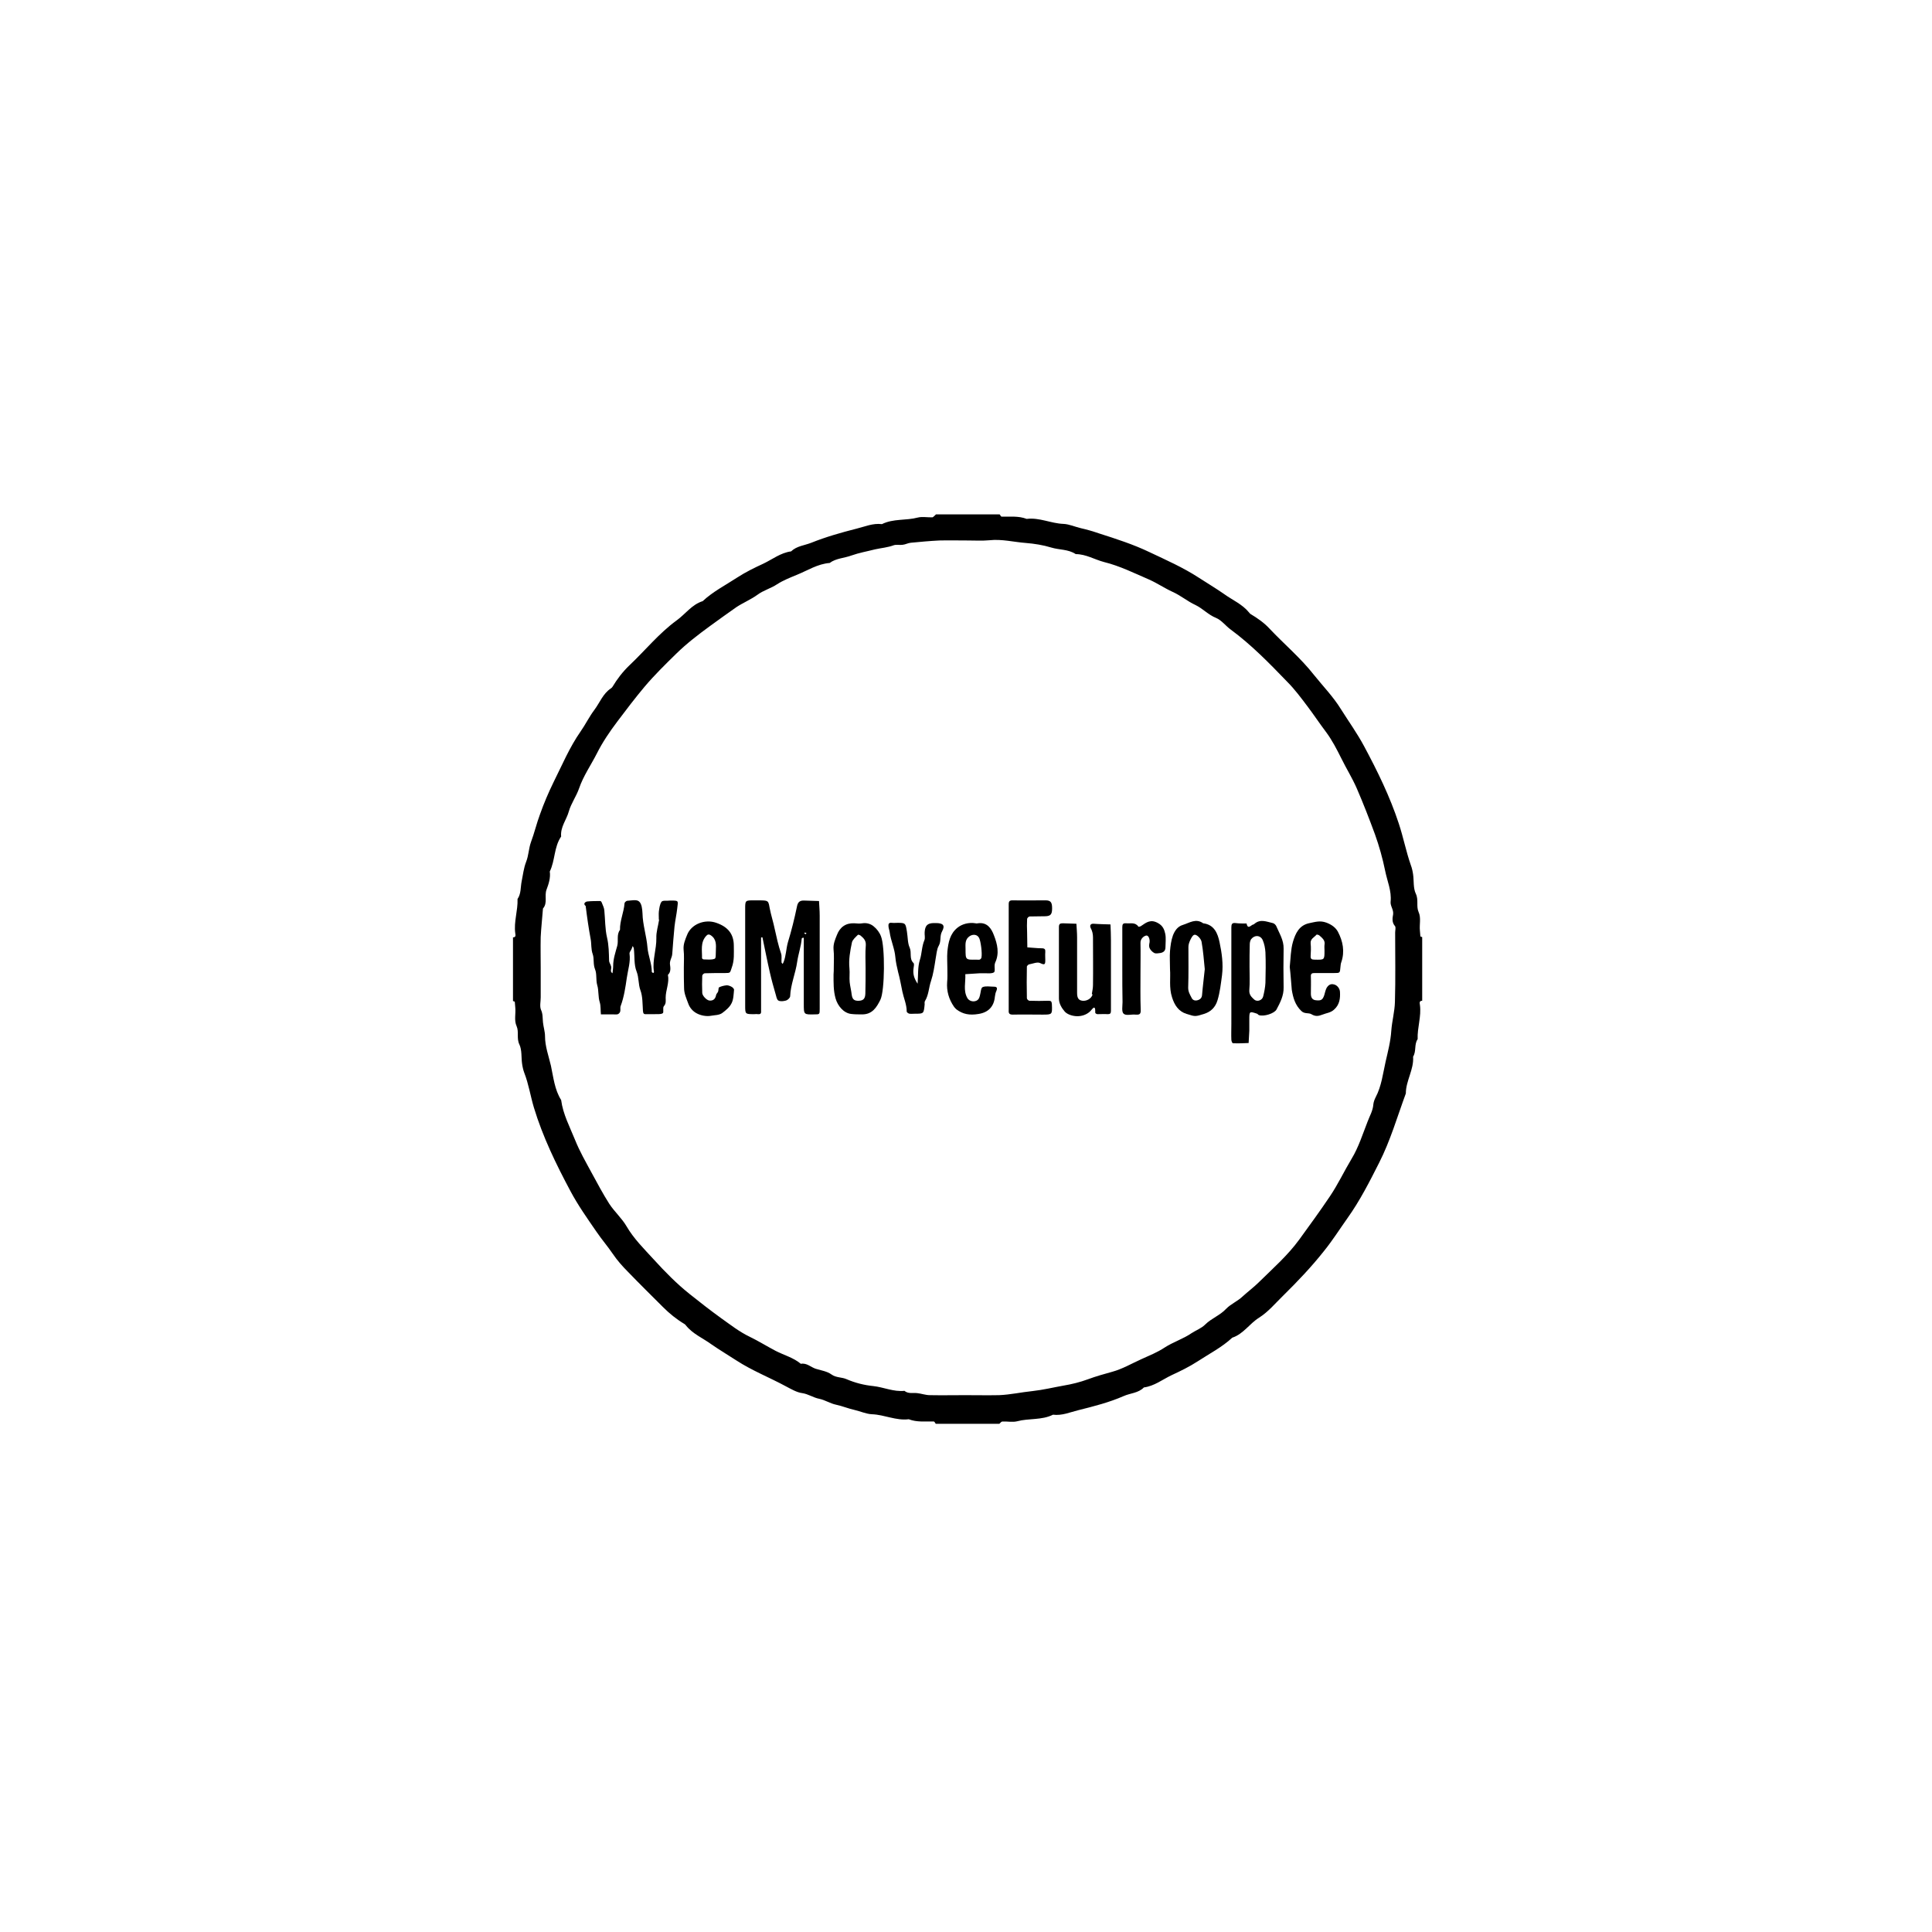 <?xml version="1.0" encoding="utf-8"?>
<!-- Generator: Adobe Illustrator 25.3.1, SVG Export Plug-In . SVG Version: 6.00 Build 0)  -->
<svg version="1.1" id="Capa_1" xmlns="http://www.w3.org/2000/svg" xmlns:xlink="http://www.w3.org/1999/xlink" x="0px" y="0px"
	 viewBox="0 0 850.4 850.4" style="enable-background:new 0 0 850.4 850.4;" xml:space="preserve">
<g>
	<path d="M412,226.4c9.3,0,18.7,0,28,0c0.3,0.3,0.5,0.9,0.8,1c3.7,0.1,7.5-0.4,11.1,1c5.6-0.7,10.7,2,16.2,2.2
		c2.5,0.1,5.1,1.3,7.7,1.9c2.7,0.6,5.4,1.4,8,2.3c7.5,2.4,15,4.8,22.1,8.2c7.4,3.5,14.9,6.8,21.8,11.3c3.7,2.4,7.4,4.6,11,7.1
		c3.7,2.7,8.1,4.5,11.1,8.2c0.2,0.3,0.4,0.5,0.7,0.7c3,1.8,5.9,3.8,8.3,6.4c6.4,6.8,13.7,12.9,19.5,20.3c4,5,8.5,9.6,11.9,15.1
		c3.4,5.4,7.2,10.7,10.2,16.3c5.9,11,11.4,22.2,15.3,34.1c2,6,3.2,12.3,5.3,18.3c0.5,1.3,0.8,2.7,1,4.1c0.4,2.8,0,6,1.2,8.5
		c1.3,2.7,0.1,5.5,1.2,8c1.2,2.6,0.3,5.5,0.6,8.3c0.1,0.8,0.1,1.6,0.2,2.4c0,0.2,0.5,0.2,0.8,0.4c0,9.3,0,18.7,0,28
		c-1.4,0-1.1,1.1-1,1.8c0.7,5.1-1.2,10-1,15.1c-1.6,2.3-0.5,5.3-2,7.7c0.4,5.7-3.2,10.6-3.2,16.2c-3.8,10.3-6.8,20.8-11.8,30.6
		c-4.2,8.3-8.4,16.6-13.9,24.3c-3.4,4.8-6.5,9.7-10.2,14.3c-5.6,7.1-11.8,13.6-18.2,19.9c-3.4,3.3-6.4,7-10.5,9.6
		c-4.2,2.6-6.9,7.2-11.8,8.8c-4.5,4.2-10,7-15.2,10.4c-3.7,2.4-7.6,4.3-11.5,6.1c-4,1.9-7.6,4.8-12.2,5.4c-2.4,2.5-6,2.5-8.9,3.8
		c-6.4,2.8-13.1,4.5-19.9,6.2c-3.7,0.9-7.2,2.5-11.2,2c-5,2.5-10.6,1.5-15.8,2.9c-2,0.5-4.3,0-6.5,0.1c-0.4,0-0.9,0.6-1.3,1
		c-9.3,0-18.7,0-28,0c-0.3-0.3-0.5-0.9-0.8-1c-3.7-0.1-7.5,0.4-11.1-1c-5.6,0.7-10.7-2-16.2-2.2c-2.5-0.1-5.1-1.3-7.7-1.9
		c-2.7-0.6-5.3-1.7-8.1-2.3c-2.5-0.5-4.9-2.1-7.4-2.6c-2.6-0.5-4.8-2.1-7.5-2.5c-2.4-0.3-4.9-1.8-7.2-3c-7.2-3.9-14.9-6.9-21.8-11.4
		c-3.7-2.4-7.4-4.6-11-7.1c-3.7-2.7-8.1-4.5-11.1-8.2c-0.2-0.3-0.4-0.5-0.7-0.7c-3.5-2.1-6.6-4.6-9.4-7.4
		c-5.2-5.2-10.4-10.3-15.5-15.6c-2.4-2.4-4.7-5-6.6-7.8c-2.3-3.4-5-6.5-7.3-9.9c-4-5.8-8.1-11.6-11.4-17.8
		c-6.3-11.8-12.2-23.9-16.1-36.8c-1.5-5-2.3-10.3-4.2-15.2c-0.5-1.3-0.8-2.7-1-4.1c-0.4-2.8,0-6-1.2-8.5c-1.3-2.7-0.1-5.5-1.2-8
		c-1.2-2.6-0.3-5.5-0.6-8.3c-0.1-0.8-0.1-1.6-0.2-2.4c0-0.2-0.5-0.2-0.8-0.4c0-9.3,0-18.7,0-28c1.4,0,1.1-1.1,1-1.8
		c-0.7-5.1,1.2-10,1-15.1c1.6-2.3,1.3-5.2,1.8-7.7c0.6-2.9,0.9-5.9,2-8.7c1.1-2.8,1.1-5.8,2.1-8.6c1.5-4,2.5-8.3,4-12.3
		c1.7-4.8,3.7-9.5,5.9-14c3.8-7.6,7.1-15.5,12-22.5c2.1-3,3.8-6.5,6-9.4c2.4-3.2,3.8-7.2,7.3-9.5c0.3-0.2,0.5-0.4,0.7-0.7
		c2.1-3.5,4.5-6.6,7.4-9.4c7-6.6,13-14.1,20.8-19.8c3.9-2.8,6.7-7,11.5-8.5c4.5-4.2,10-7,15.2-10.4c3.7-2.4,7.6-4.3,11.5-6.1
		c4-1.9,7.6-4.8,12.2-5.4c2.5-2.4,5.9-2.6,8.9-3.8c6.5-2.6,13.2-4.5,19.9-6.2c3.7-0.9,7.2-2.5,11.2-2c5-2.5,10.6-1.5,15.8-2.9
		c2-0.5,4.3,0,6.5-0.1C411.2,227.3,411.6,226.7,412,226.4z M238,426c0,4.3,0,8.7,0,13c0,1.8-0.5,3.9,0.1,5.4
		c0.9,1.9,0.7,3.7,0.9,5.6c0.2,2,0.9,4.1,0.9,6.1c0,4.5,1.6,8.7,2.6,13c1.1,5.1,1.6,10.5,4.5,15.1c0.8,6.2,3.8,11.8,6.1,17.5
		c2,5,4.7,9.7,7.3,14.5c2.5,4.6,5,9.3,7.8,13.7c2.3,3.5,5.5,6.3,7.6,9.9c3.2,5.5,7.7,9.9,11.9,14.5c5,5.5,10.2,10.8,16,15.4
		c4.5,3.6,9,7.1,13.7,10.5c4.1,2.9,8,6,12.6,8.2c3.9,1.9,7.6,4.2,11.4,6.2c3.7,1.9,7.9,3,11.1,5.7c2.6-0.5,4.4,1.5,6.6,2.2
		c2.3,0.7,5,1.1,6.9,2.5c2.1,1.5,4.5,1.1,6.7,2.1c3.7,1.6,7.7,2.6,11.7,3c4.6,0.5,8.9,2.6,13.7,2.1c1.7,1.4,3.7,0.8,5.6,1
		c1.9,0.2,3.7,0.9,5.6,0.9c5.2,0.1,10.3,0,15.5,0c5,0,10,0.1,15,0c4.9-0.2,9.8-1.3,14.7-1.8c4.6-0.5,9.1-1.6,13.6-2.4
		c3.6-0.6,7.3-1.5,10.8-2.8c3.5-1.3,7.1-2.3,10.7-3.3c4.4-1.2,8.5-3.6,12.7-5.5c3.5-1.6,7.1-3,10.4-5.2c3.7-2.4,8.2-3.8,11.8-6.3
		c2-1.3,4.3-2.1,6-3.8c2.7-2.7,6.5-4,9.2-6.9c2-2.1,5-3.3,7.2-5.4c2.4-2.2,5-4.1,7.3-6.4c6.1-6,12.6-11.7,17.7-18.7
		c4.5-6.2,9.1-12.5,13.4-18.9c3.6-5.3,6.3-11.1,9.6-16.6c3.1-5.1,4.9-10.9,7.1-16.5c0.9-2.4,2.3-4.7,2.5-7.5c0.1-1,0.5-2.1,1-3.1
		c2.6-4.9,3.2-10.4,4.4-15.7c1-4.4,2.2-8.9,2.5-13.6c0.3-4.2,1.5-8.5,1.6-12.7c0.3-10.2,0.1-20.3,0.1-30.5c0-1,0.4-2.4-0.1-2.9
		c-1.4-1.6-1.1-3.5-0.8-5.1c0.3-2.1-1.3-3.7-1.1-5.6c0.5-4.7-1.5-9.1-2.4-13.6c-1.1-5.4-2.6-10.8-4.5-16.1c-2.5-6.8-5.1-13.5-8-20.2
		c-2-4.6-4.6-8.7-6.8-13.2c-2-4-4.1-8.1-6.8-11.7c-2.8-3.7-5.3-7.5-8.1-11.2c-2.8-3.7-5.6-7.5-8.9-10.8c-7.9-8.2-15.8-16.3-24.9-23
		c-2.2-1.6-4-4.1-6.4-5.1c-3.5-1.4-5.8-4.1-9.1-5.7c-3.5-1.6-6.5-4.2-10.1-5.8c-3.5-1.6-6.7-3.8-10.3-5.4c-6.5-2.8-12.9-6-19.8-7.7
		c-4.2-1.1-8-3.5-12.5-3.5c-3.3-2.2-7.2-1.8-10.8-2.9c-3.6-1.1-7.4-1.7-11.1-2c-5.4-0.4-10.6-1.8-16.1-1.2c-3.1,0.3-6.3,0.1-9.5,0.1
		c-4.2,0-8.3-0.1-12.5,0c-4.2,0.2-8.4,0.6-12.6,1c-1.2,0.1-2.4,0.8-3.6,0.9c-1.3,0.2-2.7-0.2-3.9,0.2c-2.7,1-5.5,1.2-8.2,1.8
		c-3.5,0.9-7,1.5-10.4,2.7c-3.2,1.2-6.8,1.2-9.6,3.3c-5.3,0.4-9.7,3.3-14.4,5.2c-2.9,1.2-6,2.4-8.8,4.2c-2.7,1.8-5.9,2.6-8.6,4.6
		c-2.9,2.1-6.3,3.5-9.2,5.4c-3.9,2.7-7.7,5.5-11.6,8.3c-5.2,3.8-10.3,7.7-14.9,12.2c-4.8,4.7-9.6,9.4-14,14.6
		c-4.1,4.9-8,10-11.9,15.2c-3.4,4.5-6.6,9.2-9.1,14.2c-2.6,5.1-5.9,9.8-7.8,15.3c-1.2,3.5-3.5,6.6-4.5,10.1c-1,3.7-3.8,6.9-3.4,11.1
		c-3.2,4.7-2.6,10.5-5,15.4c0.4,2.8-0.5,5.5-1.4,7.9c-1.1,2.8,0.6,5.9-1.6,8.4c-0.3,4.2-0.8,8.4-1,12.6
		C237.9,417.4,238,421.7,238,426z"/>
	<path d="M290,404.8c0-1.2-0.1-2.4,0-3.5c0.2-1.5,0.4-3.3,1.2-4.4c0.6-0.7,2.4-0.3,3.7-0.5c0.2,0,0.3,0,0.5,0c3.4,0,3.1,0,2.7,3.4
		c-0.3,2.7-0.9,5.3-1.2,8c-0.4,4-0.7,8.1-1,12.1c-0.1,1.6-1.2,2.9-1,4.6c0.2,1.5,0.5,3.3-0.9,4.6c0.7,3.5-1,6.7-1,10.1
		c0,1.2,0.3,2.5-0.8,3.7c-0.6,0.7,0.1,2.8-0.5,3.1c-1,0.6-2.5,0.3-3.8,0.4c-1.2,0-2.3,0-3.5,0c-1.1,0.1-1.3-0.4-1.4-1.5
		c-0.2-3-0.1-6.3-1.1-9c-1-2.7-0.6-5.5-1.7-8.3c-1.2-3-0.8-6.6-1.2-10c0-0.4-0.3-0.8-0.5-1.2c-0.2,0.4-0.3,0.9-0.5,1.3
		c-0.3,0.7-1,1.4-0.9,2.1c0.5,3.6-0.7,7.1-1.2,10.6c-0.6,4.1-1.2,8.4-2.7,12.4c-0.3,0.7,0,1.6-0.2,2.4c-0.1,0.5-0.6,1-1,1.2
		c-0.6,0.2-1.3,0.1-2,0.1c-1.8,0-3.7,0-5.5,0c-0.2-1.8,0-3.6-0.5-5.3c-0.8-2.5-0.4-5.2-1.1-7.5c-0.7-2.4-0.1-5-1-7.1
		c-0.9-2.3-0.3-4.6-1-6.6c-0.8-2.2-0.5-4.4-0.9-6.6c-0.9-4.8-1.6-9.7-2.2-14.6c-1.5-1.2,0.3-2,0.6-2c2-0.2,3.9-0.2,5.9-0.2
		c0.2,0,0.6,0.6,0.7,1c0.4,1,0.9,2,1,3.1c0.4,4,0.3,8.2,1.2,12c0.8,3.4,0.8,6.7,0.9,10.1c0,0.9,0.7,1.7,0.9,2.6c0.3,1-0.7,2.2,0.6,3
		c0.1-1.1,0.3-2.2,0.3-3.3c0-3,1-5.9,1.8-8.8c0.6-2.3-0.4-4.9,1.2-7c-0.1-4,1.7-7.7,2-11.7c0-0.4,0.7-1,1.1-1.1
		c1.8-0.1,4.2-0.7,5.3,0.3c1.2,1,1.4,3.4,1.5,5.2c0.1,5.1,1.8,10,2.2,15.1c0.3,3.5,1.9,7,1.9,10.7c0,0.2,0.4,0.3,0.6,0.5
		c0,0,0.3-0.2,0.3-0.3c0.1-0.1,0.1-0.3,0-0.5c-0.7-4.9,1.2-9.7,1.1-14.6c-0.1-2.7,0.8-5.3,1.2-8C290.2,404.8,290.1,404.8,290,404.8z
		"/>
	<path d="M335,412.7c0,9.5,0,18.9,0,28.4c0,1.3,0,2.7,0,4c0.1,1.2-0.5,1.4-1.5,1.3c-0.5-0.1-1,0-1.5,0c-4,0-4,0-4-3.8
		c0-14.2,0-28.3,0-42.5c0-3.8,0-3.8,4-3.8c0.8,0,1.7,0,2.5,0c1.1,0.1,2.5-0.1,3.3,0.5c0.7,0.5,0.8,2.1,1,3c0.6,3.1,1.6,6.1,2.2,9.1
		c0.8,3.6,1.6,7.3,2.8,10.8c0.4,1.2,0.1,2.6,0.2,3.9c0,0.2,0.3,0.4,0.5,0.7c0.1-0.3,0.3-0.5,0.4-0.8c1.1-2.8,1.1-5.8,1.9-8.7
		c1.6-5.2,2.9-10.5,4-15.8c0.4-2.1,1.4-2.7,3.3-2.6c2.1,0.1,4.3,0.1,6.4,0.2c0.1,2.1,0.3,4.2,0.3,6.4c0,13.7,0,27.3,0,41
		c0,2.5,0,2.5-2.3,2.5c-4.7,0.1-4.7,0.1-4.7-4.5c0-8.8,0-17.6,0-26.5c0-0.8,0-1.7,0-2.5c0-0.1-0.3-0.4-0.3-0.3
		c-0.2,0.1-0.6,0.3-0.6,0.4c-0.3,3.5-1.5,6.8-2,10.2c-0.7,5.1-2.9,10-3.1,15.2c0,0.7-1.1,1.7-1.8,1.9c-1.1,0.3-2.5,0.5-3.4,0
		c-0.7-0.4-0.9-1.8-1.2-2.8c-0.9-3.1-1.8-6.3-2.5-9.4c-1.2-5.2-2.2-10.4-3.3-15.6C335.5,412.5,335.2,412.6,335,412.7z M354.6,411.2
		c0.1-0.1,0.2-0.2,0.4-0.4c-0.2-0.1-0.4-0.3-0.7-0.3c-0.1,0-0.2,0.2-0.3,0.3C354.2,411,354.4,411.1,354.6,411.2z"/>
	<path d="M542,432.8c0-8.2,0-16.3,0-24.5c0-1.4,0.2-2.2,1.8-2c1.6,0.2,3.3,0.2,4.9,0.2c0.6,3,2.1,0.4,3.1,0.4c0.1,0,0.2-0.2,0.4-0.3
		c2.6-2.2,5.3-0.9,8-0.3c0.6,0.1,1.2,0.7,1.5,1.2c1.4,3.3,3.4,6.3,3.3,10.1c-0.1,5.7-0.1,11.3,0,17c0.1,3.6-1.5,6.7-3.1,9.7
		c-0.9,1.8-5.7,3.3-7.8,2.5c-0.3-0.1-0.5-0.5-0.8-0.6c-3.3-1.1-3.4-1.1-3.4,2.5c0,1.7,0,3.3,0,5c-0.1,1.8-0.2,3.6-0.3,5.4
		c-2.3,0.1-4.6,0.2-6.9,0.1c-0.3,0-0.7-1-0.7-1.5c-0.1-2.3,0-4.7,0-7C542,444.8,542,438.8,542,432.8z M550,425.5
		c0,3.5,0.2,7-0.1,10.4c-0.1,2,1,3,2.2,4.1c1.3,1.1,3.5,0.3,3.9-1.4c0.5-2,0.9-4,1-6c0.1-4.5,0.2-8.9,0-13.4
		c-0.1-1.8-0.5-3.8-1.2-5.4c-1-2.2-3.5-2.4-5.1-0.4c-0.4,0.6-0.6,1.5-0.6,2.2C550,418.8,550,422.2,550,425.5z"/>
	<path d="M489,426.5c0,6.2,0,12.3,0,18.5c0,1.1-0.4,1.4-1.4,1.4c-1.5-0.1-3,0-4.5,0c-0.4,0-1.1-0.4-1-0.7c0.1-4.1-1.4-1.3-2.3-0.5
		c-1.6,1.5-3.7,2.1-5.6,2.1c-1.9,0-4.3-0.7-5.5-2c-1.3-1.5-2.6-3.5-2.6-5.8c0-10.5,0-21,0-31.5c0-1.4,0.6-1.6,1.8-1.6
		c2,0.1,4,0.1,5.9,0.2c0.1,2,0.3,3.9,0.3,5.9c0,8.2,0,16.3,0,24.5c0,2.4,0.7,3.3,2.4,3.5c1.9,0.2,3.9-1,4.4-2.7
		c0-0.1-0.3-0.2-0.3-0.3c0.2-1.3,0.5-2.6,0.5-3.9c0.1-7,0-14,0-21c0-1.5-0.3-2.8-1-4.1c-0.4-0.8-0.4-2,1.3-1.9
		c2.5,0.2,4.9,0.2,7.4,0.3c0.1,2.3,0.2,4.6,0.2,6.9C489,417.9,489,422.2,489,426.5z"/>
	<path d="M515,426.7c0-3.1-0.2-5.6,0-8.1c0.2-2.3,0.5-4.7,1.3-6.9c0.8-2,2-3.9,4.4-4.6c2.9-0.9,5.7-3,8.9-0.7
		c4.9,0.6,6.4,4.5,7.2,8.3c1,4.7,1.7,9.6,1.1,14.5c-0.5,3.7-0.9,7.5-2,11.1c-0.9,3-2.9,5.1-6,6c-3.8,1.2-3.8,1.2-7.6,0
		c-3.5-1.1-5.3-3.8-6.4-7.3C514.5,434.7,515.3,430.4,515,426.7z M530.3,426.6c-0.4-4-0.7-8.1-1.4-12c-0.2-1.2-1.5-2.7-2.6-3.1
		c-1.1-0.4-1.8,1.1-2.4,2.3c-0.5,1.1-0.8,2-0.8,3.1c0,6,0.1,11.9-0.1,17.9c0,1.8,0.8,3,1.5,4.4c0.4,0.9,1.3,1.4,2.5,1.1
		c1.2-0.3,2-1,2.1-2.3C529.4,434.3,529.9,430.5,530.3,426.6z"/>
	<path d="M567.7,425.6c0.4-3.7,0.4-7.5,1.4-11c1.1-3.7,2.7-7.4,7.4-8.3c2.5-0.5,4.5-1.2,7.3-0.2c2.4,0.9,4.1,2.2,5.1,4
		c2.2,4.2,3.1,8.7,1.5,13.4c-0.3,0.7-0.3,1.6-0.4,2.3c-0.2,2.5-0.2,2.5-2.8,2.5c-2.8,0-5.7,0-8.5,0c-1.2,0-1.8,0.2-1.7,1.6
		c0.1,2.5,0,5,0,7.5c0,1.9,0.8,2.8,2.4,2.9c2.1,0.2,2.8-0.2,3.5-2.3c0.3-1,0.5-2.1,1-3.1c0.7-1.2,1.7-2,3.2-1.6
		c1.5,0.3,2.6,1.8,2.7,3.2c0.2,3-0.2,5.8-2.6,7.9c-1.5,1.4-3.4,1.5-5.1,2.2c-1.8,0.7-3.1,0.9-4.9-0.2c-1.2-0.7-3,0-4.4-1.4
		c-2.7-2.6-3.6-5.7-4.2-9.3C568.3,432.4,568.1,429,567.7,425.6z M583,418.4c0-0.8-0.1-1.7,0-2.5c0.4-2-1-3-2.2-4.1
		c-0.3-0.3-1.1-0.5-1.3-0.4c-1,1.2-2.8,1.8-2.6,3.9c0.2,1.8,0.1,3.7,0,5.5c-0.1,1.4,0.6,1.6,1.7,1.6C583,422.5,583,422.6,583,418.4z
		"/>
	<path d="M301,426c0-2.7,0.2-5.4-0.1-8c-0.2-2.4,0.7-4.4,1.5-6.4c1.8-4.8,7.8-7.2,12.9-5.4c5.2,1.8,7.7,5,7.7,10.1
		c0,3.2,0.3,6.4-0.9,9.6c-0.8,2.3-0.5,2.4-2.9,2.4c-3,0-6,0-9,0.1c-0.4,0-1.1,0.7-1.1,1.1c-0.1,2.5-0.1,5,0,7.5
		c0,1.2,1.8,3.2,3.1,3.4c1.7,0.2,2.7-0.7,3-2.4c0.1-0.6,0.7-1,0.9-1.6c0.2-0.6,0.1-1.6,0.4-1.8c1-0.5,2.2-0.8,3.4-0.9
		c0.7,0,1.5,0.3,2.2,0.7c0.4,0.2,1,0.9,1,1.2c-0.2,2-0.2,4.3-1.1,6c-0.8,1.7-2.5,3.1-4.1,4.3c-1.4,1-3.3,0.9-4.9,1.2
		c-2,0.4-4.6-0.1-6.4-1.1c-1.5-0.8-3-2.3-3.7-4.4c-0.8-2.2-1.8-4.3-1.8-6.8C301,432,301,429,301,426z M315.1,418.4
		c0.1-2.5,0.3-5-2.2-6.7c-0.9-0.6-1.5-0.4-2.1,0.3c-2.6,2.9-1.7,6.4-1.8,9.7c0,0.2,0.4,0.6,0.7,0.6c1.6,0,3.4,0.3,4.9-0.3
		C315.2,421.8,315,419.7,315.1,418.4z"/>
	<path d="M367,425.9c0-2.7,0.2-5.3-0.1-8c-0.2-2.4,0.7-4.4,1.5-6.4c1.3-3.4,3.9-5.3,7.7-5.1c1.2,0.1,2.4,0.2,3.5,0
		c1.9-0.3,3.7,0.3,4.9,1.3c1.4,1.1,2.7,2.8,3.3,4.5c1.8,4.5,1.7,23.9-0.3,27.9c-1.6,3.2-3.5,6.5-8.2,6.4c-1.5,0-3.1,0-4.7-0.2
		c-3.3-0.4-5.9-3.6-6.8-6.8c-1-3.5-0.9-7-0.9-10.6C367,427.9,367,426.9,367,425.9z M381,426.4c0-3.5-0.2-7,0.1-10.4
		c0.1-2-0.9-3-2.2-4.1c-0.3-0.3-1.1-0.6-1.3-0.4c-1,1-2.3,2.1-2.6,3.3c-0.8,3.8-1.5,7.6-1.1,11.5c0.2,2-0.1,4,0.1,6
		c0.2,1.9,0.7,3.7,0.9,5.6c0.3,2,1.1,2.7,3.2,2.6c1.9-0.1,2.7-0.9,2.8-3.1C381,433.7,381,430,381,426.4z"/>
	<path d="M444,421.5c0-7.8,0-15.6,0-23.5c0-1.3,0.4-1.7,1.7-1.7c4.8,0.1,9.6,0,14.5,0c2.3,0,2.9,0.9,2.9,3.5c0,2.6-0.6,3.4-2.9,3.5
		c-2.3,0.1-4.7,0-7,0.1c-0.4,0-1.1,0.7-1.1,1.1c-0.1,2-0.1,4,0,6c0,2.2,0.1,4.3,0.1,6.5c2.1,0.1,4.2,0.4,6.3,0.4
		c1.4,0,1.7,0.5,1.6,1.7c-0.1,1.2,0,2.3,0,3.5c0,1.9-0.2,2.3-2.3,1.3c-1.2-0.6-3.2,0.3-4.9,0.6c-0.3,0.1-0.8,0.6-0.9,0.9
		c-0.1,4.7-0.1,9.3,0,14c0,0.4,0.7,1.1,1.1,1.1c2.8,0.1,5.7,0.1,8.5,0c1.1,0,1.3,0.4,1.4,1.5c0.2,4.6,0.2,4.6-4.2,4.6
		c-4.3,0-8.7-0.1-13,0c-1.6,0-1.9-0.6-1.8-2C444,436.8,444,429.1,444,421.5z"/>
	<path d="M417,426.4c0-2.5-0.2-5,0-7.5c0.4-4,1.1-7.9,4.5-10.6c2-1.6,5-2.4,7.9-1.9c0.3,0.1,0.7,0.1,1,0c4.1-0.6,6,2.3,7.1,5.3
		c1.5,3.8,2.5,8,0.5,12.1c-0.1,0.3-0.1,0.6-0.2,0.9c-0.1,1.1,0.3,2.9-0.3,3.3c-1,0.6-2.5,0.4-3.8,0.4c-0.8,0-1.7,0-2.5,0
		c-2.1,0.1-4.2,0.3-6.3,0.4c0.2,3.5-1,7.2,0.9,10.5c1,1.8,3.9,2,5,0.3c0.2-0.4,0.4-0.8,0.5-1.3c0.4-1.3,0.4-3.4,1.2-3.8
		c1.4-0.6,3.3-0.2,4.9-0.2c1.4,0,1.7,0.5,1.2,1.8c-0.4,0.8-0.6,1.8-0.7,2.7c-0.4,4.2-2.8,6.8-7.1,7.5c-4.1,0.7-7,0.1-9.8-2
		c-0.4-0.3-0.8-0.8-1.1-1.2c-2.2-3.2-3.3-6.8-3-10.8C417.1,430.4,417,428.4,417,426.4z M425,417.8c0,4.7,0,4.7,4.7,4.6
		c0.5,0,1,0.1,1.5,0c0.3-0.1,0.8-0.6,0.8-0.9c0.4-1.9-0.3-7.2-1-8.6c-0.8-1.6-2.6-1.8-4.1-0.9C424.6,413.5,425,415.7,425,417.8z"/>
	<path d="M403.9,433c0.3-4.1,0-7.3,1-10.5c0.9-2.8,0.8-5.9,2-8.7c0.4-1,0-2.3,0.1-3.5c0.2-2.9,1.2-3.9,3.9-4c0.3,0,0.7,0,1,0
		c3.2,0,4.2,1,2.8,3.6c-1.2,2.1-0.3,4.3-1.5,6.4c-0.9,1.5-1,3.9-1.4,5.9c-0.5,3.2-1,6.6-2,9.6c-1,2.9-1,6.2-2.7,8.9
		c-0.2,0.4-0.1,1-0.1,1.4c-0.4,4.1-0.4,4.1-4.2,4.1c-0.8,0-1.7,0.1-2.5,0c-0.5-0.1-1.2-0.6-1.2-1c0-3.1-1.3-5.8-1.9-8.7
		c-0.6-2.9-1.1-5.8-1.9-8.7c-0.5-2.1-1-4.3-1.2-6.5c-0.3-3.8-2-7.2-2.5-11c-0.1-0.8-0.4-1.5-0.5-2.3c-0.1-1.1-0.1-2,1.5-1.8
		c0.8,0.1,1.7,0,2.5,0c3.5,0,3.5,0.2,4.1,3.9c0.4,2.4,0.3,5.1,1.2,7c1,2.3-0.3,4.9,1.7,6.8c0.4,0.4,0.1,1.6,0,2.4
		C401.8,428.7,402.3,430.6,403.9,433z"/>
	<path d="M494,426.5c0-6.1,0-12.3,0-18.4c0-1.3,0.3-1.8,1.7-1.7c1.9,0.2,4-0.6,5.4,1.5c0.1,0.1,1-0.1,1.3-0.4c2.2-1.5,4.1-3,7.3-1.2
		c2.2,1.2,2.8,2.9,3.2,4.7c0.4,1.9,0.1,4,0.1,6c0,1.6-1,2.3-2.4,2.5c-0.8,0.1-1.8,0.3-2.5,0c-0.9-0.5-1.7-1.3-2.1-2.2
		c-0.3-0.7-0.2-1.6,0-2.5c0.2-1.5-0.5-3.2-1.5-3c-1,0.2-2.6,1.4-2.5,3.3c0.1,4.3,0,8.6,0,13c0,5.5-0.1,11,0.1,16.4
		c0.1,2-0.6,2.2-2.3,2.1c-1.8-0.2-4.2,0.6-5.2-0.4c-1-0.8-0.5-3.4-0.5-5.1C494,436.1,494,431.3,494,426.5z"/>
</g>
</svg>
